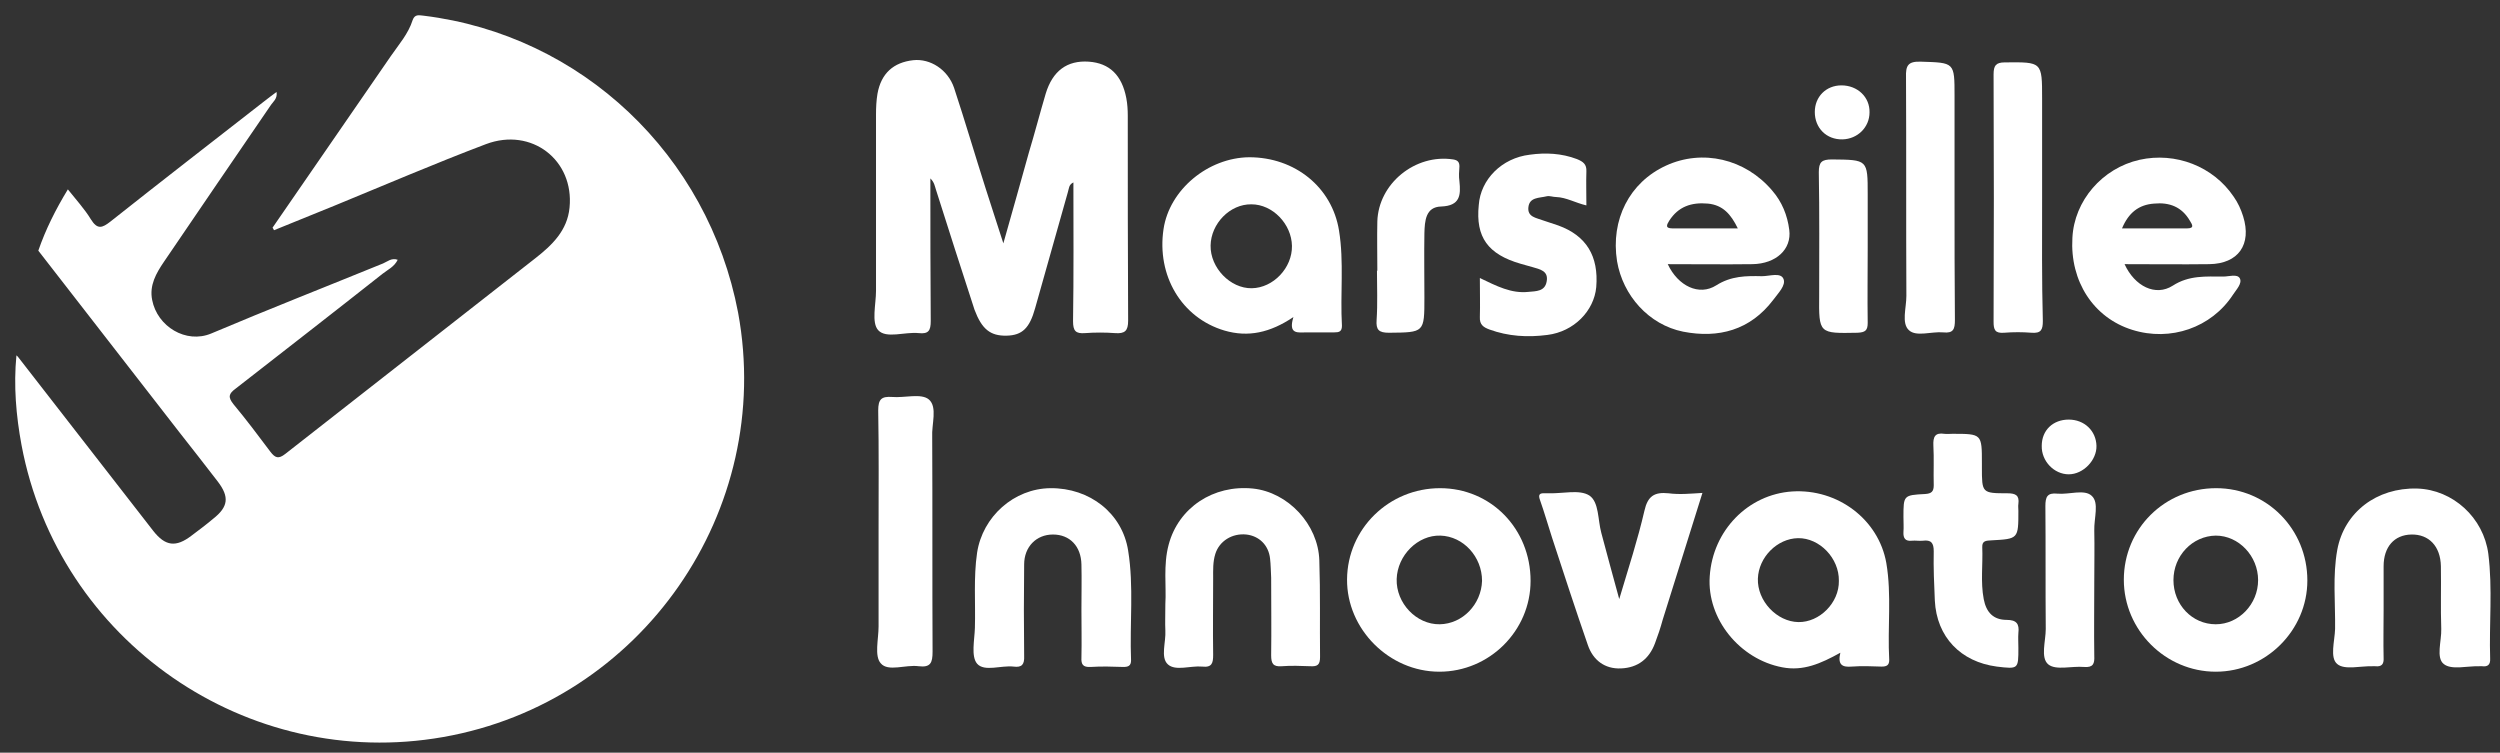 <?xml version="1.0" encoding="utf-8"?>
<!-- Generator: Adobe Illustrator 24.1.3, SVG Export Plug-In . SVG Version: 6.00 Build 0)  -->
<svg version="1.1" id="Calque_1" xmlns="http://www.w3.org/2000/svg" xmlns:xlink="http://www.w3.org/1999/xlink" x="0px" y="0px"
	 viewBox="0 0 685.2 206.3" style="enable-background:new 0 0 685.2 206.3;" xml:space="preserve">
<rect x="0" y="0" width="685.2" height="206.3" fill="#333333" stroke="none"/>
<style type="text/css">
	.st0{fill:#FFFFFF;}
</style>
<g>
	<path class="st0" d="M116.1,4.3c-1.2-0.1-2.4-0.5-3,1.2c-1.2,3.8-3.8,6.7-6,9.9c-10.8,15.7-21.6,31.3-32.4,47
		c0.1,0.2,0.3,0.4,0.4,0.7c5.5-2.2,11-4.5,16.5-6.7c13.9-5.7,27.6-11.6,41.6-16.9c12.5-4.7,24.2,4.4,22.9,17.4
		c-0.6,6.3-4.8,10.3-9.4,13.9c-22.8,17.9-45.7,35.7-68.5,53.6c-1.9,1.5-2.8,1.1-4.1-0.6c-3.3-4.4-6.6-8.8-10.1-13
		c-1.6-2-1.3-2.9,0.6-4.3C78.2,95.9,91.6,85.5,104.9,75c1.4-1.1,3.2-1.9,4.1-3.8c-1.7-0.6-2.8,0.5-4,1
		c-15.7,6.4-31.5,12.6-47.1,19.2c-6.9,2.9-14.8-1.9-16.2-9.2c-0.8-4,1.1-7.3,3.2-10.4C54.6,57.5,64.4,43.2,74.1,29
		c0.7-1.1,2-1.9,1.7-3.8c-1.2,0.9-2.3,1.7-3.3,2.5c-14.1,11-28.2,21.9-42.2,33c-2.3,1.8-3.6,2.3-5.4-0.6c-1.7-2.8-4-5.3-6.3-8.2
		c-3.4,5.6-6.1,11-8.1,16.8c12.9,16.6,25.7,33.1,38.6,49.7c3.5,4.5,7.1,9,10.6,13.6c3.2,4.2,2.9,6.9-1.3,10.2
		c-1.9,1.6-3.9,3.1-5.9,4.6c-4.3,3.3-7.2,2.9-10.5-1.3c-12.3-15.9-24.7-31.7-37-47.6c-0.2-0.2-0.3-0.4-0.5-0.5c0,0,0,0,0,0
		c-0.8,8.3-0.1,16.5,1.4,24.6c10.1,53.7,61.8,89.5,115.6,80c54.4-9.6,90.8-62,80.8-116.3C194.1,42.5,159.4,9.6,116.1,4.3z"/>
	<path class="st0" d="M275.9,92c4.3-0.1,6.3-2.1,7.8-7.5c3-10.7,6-21.3,9-31.9c0.3-0.9,0.2-2,1.5-2.6c0,12.8,0.1,25.4-0.1,38
		c0,2.7,0.7,3.5,3.3,3.3c2.7-0.2,5.5-0.2,8.2,0c2.7,0.2,3.6-0.6,3.6-3.4c-0.1-18.7-0.1-37.5-0.1-56.2c0-1.6-0.1-3.2-0.4-4.8
		c-1.2-6.3-4.6-9.6-10.3-10c-5.9-0.4-9.9,2.5-11.8,8.8c-1.6,5.4-3,10.8-4.6,16.1c-2.2,8-4.5,16-7,24.9c-1.8-5.7-3.4-10.4-4.9-15.2
		c-2.9-9.1-5.6-18.3-8.6-27.4c-1.7-5-6.5-8.1-11.2-7.6c-5.4,0.6-8.8,3.6-9.8,9.2c-0.3,1.8-0.4,3.7-0.4,5.6c0,16.1,0,32.2,0,48.4
		c0,3.7-1.3,8.7,0.6,10.8c2.2,2.4,7.3,0.4,11.1,0.8c2.7,0.3,3.3-0.7,3.3-3.3c-0.1-12.9-0.1-25.7-0.1-39.1c1.1,1.1,1.2,2.1,1.5,3
		c3.5,11,7,22,10.6,33C269.1,90.2,271.4,92.1,275.9,92z"/>
	<path class="st0" d="M517,154.3c-2.1-11.9-13.3-20.4-25.8-19.6c-12.1,0.8-21.8,10.7-22.6,23.3c-0.8,11.6,8.2,22.7,19.9,24.9
		c5.7,1.1,10.5-1,15.9-4c-0.8,3.4,0.6,4,3.1,3.8c2.7-0.2,5.5-0.1,8.2,0c1.3,0,2.1-0.3,2.1-1.8C517.3,171.9,518.5,163.1,517,154.3z
		 M492.9,170.5c-5.9-0.1-11.3-5.8-11.1-11.9c0.2-5.9,5.3-11,11-11.1c5.9-0.1,11.3,5.5,11.2,11.7
		C504.1,165.2,498.7,170.6,492.9,170.5z"/>
	<path class="st0" d="M367,63.2c-1.9-11.9-12.1-20.1-24.6-20.1c-11.3,0.1-21.9,8.9-23.5,19.7c-1.9,12.7,4.9,24.3,16.7,27.8
		c6.5,1.9,12.5,0.6,18.9-3.7c-1.5,4.9,1.3,4.2,3.7,4.2c2.5,0,5,0,7.5,0c1.3,0,2.1-0.2,2.1-1.8C367.3,80.6,368.4,71.8,367,63.2z
		 M343.1,79c-5.9,0.1-11.4-5.6-11.3-11.7c0.1-6,5.3-11.4,11.2-11.3c5.8,0,11,5.4,11.1,11.4C354.2,73.4,349,78.9,343.1,79z"/>
	<path class="st0" d="M461.3,90.9c9.7,1.9,18.4-0.4,24.7-8.7c1.3-1.8,3.6-4,2.8-5.8c-0.8-1.8-3.8-0.7-5.9-0.7
		c-4.3-0.1-8.4-0.1-12.5,2.5c-4.7,3-10.5,0.2-13.3-5.8c8,0,15.6,0.1,23.2,0c6.5-0.1,10.8-4.1,10.1-9.4c-0.5-4-2-7.7-4.7-10.8
		c-7.4-8.7-19.1-11.4-29.1-6.8c-10,4.6-15.2,14.8-13.4,26.2C444.8,81,451.9,89,461.3,90.9z M457.5,60.5c2.5-3.9,6.1-5.1,10.6-4.7
		c4.1,0.4,6.3,2.9,8.2,6.8c-6.4,0-12.2,0-17.9,0C456.2,62.6,456.9,61.5,457.5,60.5z"/>
	<path class="st0" d="M584.4,90.4c10.5,3.3,21.7-0.6,27.6-9.6c0.9-1.4,2.6-3.1,1.9-4.5c-0.7-1.3-3-0.5-4.5-0.5
		c-4.8,0-9.4-0.4-13.9,2.5c-4.7,3-10.4,0.2-13.2-5.9c8,0,15.6,0.1,23.2,0c8-0.1,11.7-5.4,9.3-13.1c-0.6-1.9-1.4-3.7-2.6-5.4
		c-5.6-8.3-15.9-12.3-25.8-10.1c-10.2,2.3-17.9,11.2-18.4,21.4C567.3,77.1,573.8,87.1,584.4,90.4z M590.4,55.8
		c4.2-0.4,7.6,0.9,9.8,4.7c0.6,1,1.4,2.1-0.8,2.1c-5.8,0-11.6,0-17.8,0C583.4,58.3,586.2,56.1,590.4,55.8z"/>
	<path class="st0" d="M607.4,133.8c-14.1,0-25.3,11.1-25.3,25.1c0,13.8,11.4,25.2,25.2,25.2c13.7,0,25.1-11.3,25.1-25
		C632.4,145,621.3,133.8,607.4,133.8z M607.3,171.1c-6.5,0-11.6-5.4-11.6-12.1c0-6.7,5.2-12.1,11.6-12.2c6.3,0,11.6,5.6,11.6,12.2
		C618.9,165.6,613.6,171.1,607.3,171.1z"/>
	<path class="st0" d="M394.7,133.8c-14,0-25.4,11.1-25.5,25c-0.1,13.6,11.5,25.3,25.3,25.3c13.7,0,25-11.2,25-24.9
		C419.5,144.9,408.6,133.8,394.7,133.8z M394.6,171.1c-6.4,0.1-12-5.8-11.8-12.4c0.2-6.5,5.8-12.1,12-11.9
		c6.3,0.2,11.4,5.8,11.4,12.4C406,165.6,400.9,171,394.6,171.1z"/>
	<path class="st0" d="M309.2,150.9c-1.6-10.2-10.5-17.2-21.3-17.1c-10,0.1-18.6,7.8-20.1,17.7c-1,6.8-0.4,13.7-0.6,20.6
		c-0.1,3.3-1.1,7.8,0.6,9.8c2,2.3,6.6,0.4,10,0.8c2.3,0.3,3-0.6,2.9-2.9c-0.1-8.4-0.1-16.7,0-25.1c0-4.8,3.3-8.2,7.9-8.2
		c4.6,0,7.7,3.2,7.8,8.2c0.1,4.1,0,8.2,0,12.4c0,0,0,0,0,0c0,4.4,0.1,8.7,0,13.1c-0.1,1.9,0.4,2.7,2.5,2.6c3-0.2,6-0.1,9,0
		c1.3,0,2.1-0.3,2.1-1.8C309.6,170.8,310.8,160.8,309.2,150.9z"/>
	<path class="st0" d="M682,151.8c-1.3-9.9-9.7-17.6-19.5-17.9c-11.1-0.3-20,6.5-21.9,16.8c-1.3,7.2-0.5,14.4-0.6,21.7
		c-0.1,3.3-1.5,7.9,0.6,9.6c2,1.7,6.4,0.5,9.7,0.6c0.2,0,0.5,0,0.7,0c1.8,0.2,2.4-0.6,2.3-2.3c-0.1-4.4,0-8.7,0-13.1c0-4,0-8,0-12
		c0-5.3,2.9-8.6,7.6-8.7c4.8-0.1,8,3.2,8.1,8.7c0.1,5.7-0.1,11.5,0.1,17.2c0.1,3.3-1.5,7.9,0.7,9.6c2.1,1.7,6.4,0.5,9.8,0.6
		c0.2,0,0.5,0,0.7,0c1.5,0.2,2.3-0.4,2.2-2.1C682.2,171,683.2,161.3,682,151.8z"/>
	<path class="st0" d="M361.6,153.6c-0.3-9.9-8.6-18.7-18.2-19.7c-10.8-1.1-20.4,5.2-23.1,15.4c-1.5,5.6-0.6,11.4-0.9,16.2
		c0,3.1-0.1,5.2,0,7.3c0.2,3.2-1.4,7.4,0.7,9.3c2.1,1.9,6.2,0.3,9.4,0.6c2.7,0.3,3-1,3-3.2c-0.1-7,0-14,0-21c0-2.2-0.1-4.5,0.6-6.7
		c1.1-3.5,4.6-5.7,8.5-5.3c3.5,0.4,6.1,2.9,6.5,6.6c0.2,1.7,0.2,3.5,0.3,5.2c0,7.1,0.1,14.2,0,21.3c0,2.2,0.5,3.2,2.9,3
		c2.6-0.2,5.2-0.1,7.9,0c1.9,0.1,2.6-0.4,2.6-2.5C361.7,171.3,361.9,162.5,361.6,153.6z"/>
	<path class="st0" d="M457.3,135.2c-3.9-0.4-5.7,0.8-6.6,4.8c-1.8,7.8-4.3,15.5-6.9,24.2c-1.9-6.9-3.4-12.5-4.9-18.1
		c-1-3.6-0.6-8.5-3.3-10.3c-2.7-1.7-7.2-0.5-11-0.6c-0.4,0-0.8,0-1.1,0c-1.5-0.1-2,0.3-1.4,1.9c1.2,3.4,2.2,6.9,3.3,10.3
		c3.2,9.8,6.4,19.6,9.8,29.4c1.4,4.1,4.6,6.6,9.1,6.4c4.6-0.2,7.7-2.6,9.3-6.9c0.8-2.1,1.5-4.2,2.1-6.4c3.6-11.5,7.2-22.9,10.9-34.8
		C463.3,135.3,460.3,135.6,457.3,135.2z"/>
	<path class="st0" d="M550.2,135.2c-7,0-7-0.1-7-7.1c0-0.4,0-0.7,0-1.1c0-8.1,0-8.1-8.1-8.1c-0.7,0-1.5,0.1-2.2,0
		c-2.6-0.4-3.1,0.9-3,3.2c0.2,3.6,0,7.2,0.1,10.9c0,1.7-0.6,2.3-2.4,2.4c-5.9,0.3-5.9,0.4-5.9,6.3c0,1.4,0.1,2.8,0,4.1
		c-0.1,1.7,0.5,2.6,2.3,2.4c1-0.1,2,0.1,3,0c2.3-0.3,3,0.6,3,2.9c-0.1,4.5,0.1,9,0.3,13.5c0.5,10,7.1,16.8,17,18.1
		c5.9,0.7,5.9,0.7,5.9-5.1c0-1.4-0.1-2.8,0-4.1c0.3-2.5-0.5-3.6-3.2-3.6c-3.6,0-5.6-2-6.3-5.7c-0.9-4.7-0.2-9.5-0.4-14.2
		c-0.1-1.9,1.2-1.8,2.5-1.9c7.4-0.4,7.4-0.4,7.4-8.1c0-0.6-0.1-1.3,0-1.9C553.5,135.8,552.5,135.2,550.2,135.2z"/>
	<path class="st0" d="M416.8,72.3c1.1,0.3,2.2,0.6,3.2,0.9c2,0.6,4.5,1,3.9,4c-0.5,2.7-2.9,2.6-5,2.8c-4.7,0.5-8.7-1.6-13.3-3.8
		c0,4,0.1,7.4,0,10.7c-0.1,2.1,1,2.8,2.6,3.4c5.2,1.9,10.5,2.2,15.9,1.5c7.3-0.9,12.8-6.6,13.4-13.1c0.7-8.5-2.7-14.1-10.4-16.9
		c-1.4-0.5-2.8-0.9-4.2-1.4c-1.8-0.7-4.3-0.9-4-3.6c0.3-2.8,3-2.5,5-3c0.8-0.2,1.7,0.2,2.6,0.2c2.8,0.1,5.3,1.6,8.3,2.3
		c0-3.3-0.1-6.3,0-9.3c0.1-2-0.9-2.7-2.6-3.4c-4.2-1.6-8.6-1.8-12.9-1.2c-7.7,0.9-13.5,6.8-14,13.8C404.4,65,407.8,69.7,416.8,72.3z
		"/>
	<path class="st0" d="M254.6,109.5c-2.1-1.8-6.7-0.4-10.1-0.7c-2.9-0.2-3.8,0.6-3.8,3.7c0.2,11,0.1,22,0.1,33c0,8.7,0,17.5,0,26.2
		c0,3.5-1.2,8.1,0.6,10.1c2,2.4,6.8,0.3,10.4,0.8c3.3,0.4,3.8-1,3.8-4c-0.1-19.6,0-39.2-0.1-58.8C255.3,116.3,257,111.6,254.6,109.5
		z"/>
	<path class="st0" d="M559.7,54.3c0-9.1,0-18.2,0-27.3c0-10.1,0-10-10.2-9.9c-2.5,0-3.1,0.9-3.1,3.3c0.1,22.6,0.1,45.2,0,67.8
		c0,2.2,0.4,3.2,2.9,3c2.5-0.2,5-0.2,7.5,0c2.6,0.2,3.1-0.8,3.1-3.2C559.6,76.7,559.7,65.5,559.7,54.3z"/>
	<path class="st0" d="M523.2,90.5c2,1.9,6.2,0.3,9.4,0.6c2.8,0.3,3.2-0.9,3.2-3.4c-0.1-11.1-0.1-22.2-0.1-33.3c0-9.4,0-18.7,0-28.1
		c0-9.3,0-9.1-9.3-9.4c-3.5-0.1-4.1,1.1-4,4.3c0.1,19.9,0,39.9,0.1,59.9C522.5,84.4,521.1,88.6,523.2,90.5z"/>
	<path class="st0" d="M380.7,91.2c9.7-0.1,9.7,0,9.7-9.7c0-5.9-0.1-11.7,0-17.6c0.1-3.3,0.3-7.2,4.6-7.3c5.2-0.2,5.4-3.1,5-6.9
		c-0.2-1.4-0.1-2.7,0-4.1c0-1.2-0.5-1.7-1.7-1.9c-10.4-1.6-20.5,6.6-20.8,17c-0.1,4.5,0,9,0,13.5c0,0-0.1,0-0.1,0
		c0,4.5,0.2,9-0.1,13.5C377.1,90.4,377.9,91.2,380.7,91.2z"/>
	<path class="st0" d="M573.3,135.9c-2-1.9-6.2-0.3-9.4-0.6c-2.8-0.3-3.3,0.9-3.3,3.4c0.1,11.2,0,22.5,0.1,33.7
		c0,3.3-1.5,7.9,0.7,9.7c2.1,1.7,6.4,0.4,9.8,0.7c2.5,0.2,2.9-0.9,2.8-3c-0.1-6.9,0-13.7,0-20.6c0-4.6,0.1-9.2,0-13.8
		C573.9,142,575.4,137.8,573.3,135.9z"/>
	<path class="st0" d="M509.1,91.2c2.1-0.1,2.8-0.6,2.8-2.7c-0.1-6.9,0-13.7,0-20.6c0-4.9,0-9.7,0-14.6c0-9.6,0-9.5-9.8-9.6
		c-2.8,0-3.6,0.7-3.6,3.5c0.2,11.2,0.1,22.5,0.1,33.7C498.5,91.5,498.5,91.4,509.1,91.2z"/>
	<path class="st0" d="M567,115c-4.3,0-7.4,2.9-7.4,7.2c-0.1,4.2,3.4,7.8,7.4,7.8c4,0,7.7-3.9,7.6-7.8C574.5,118.1,571.3,115,567,115
		z"/>
	<path class="st0" d="M505,38.2c4.1-0.1,7.4-3.3,7.4-7.4c0.1-4.2-3.3-7.4-7.7-7.4c-4.2,0-7.3,3.1-7.3,7.3
		C497.4,35.1,500.6,38.3,505,38.2z"/>
</g>
</svg>
